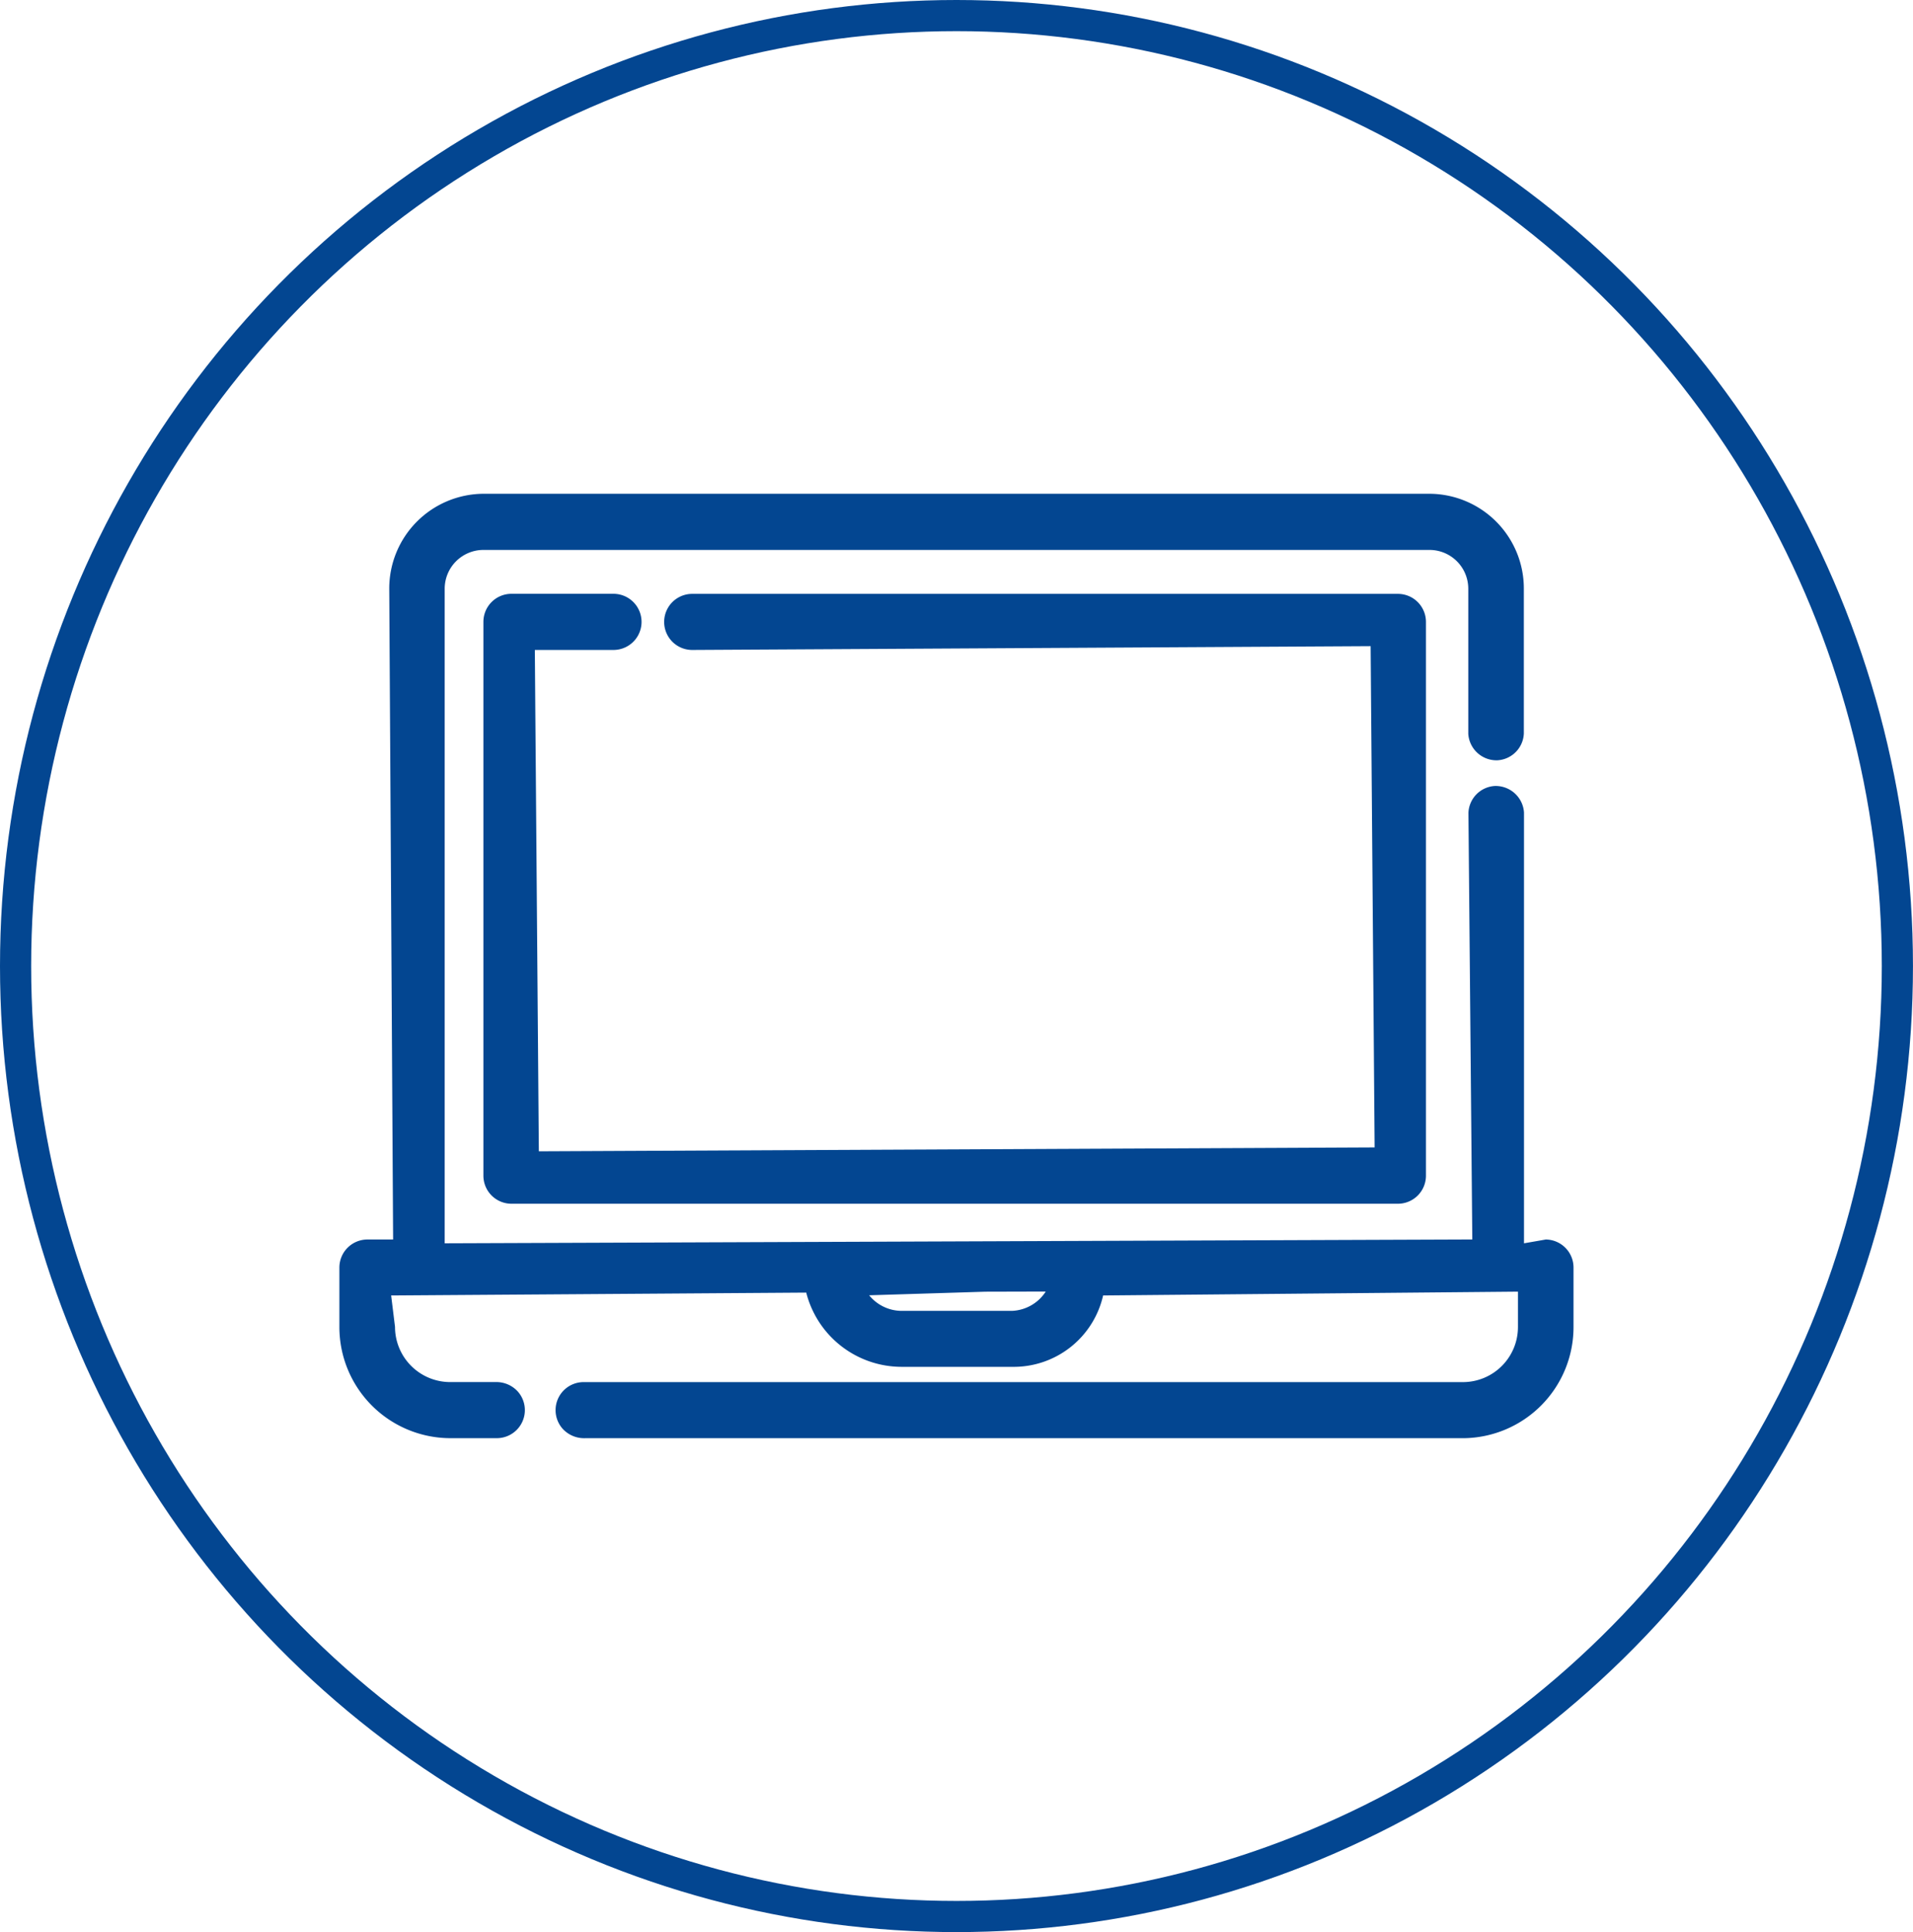 <svg id="Grupo_117090" data-name="Grupo 117090" xmlns="http://www.w3.org/2000/svg" width="61.383" height="62" viewBox="0 0 61.383 62">
  <g id="icon-internet-banking" transform="translate(0)">
    <g id="Elipse_2130" data-name="Elipse 2130" fill="none" stroke="#034691" stroke-width="1">
      <ellipse cx="30.691" cy="31" rx="30.691" ry="31" stroke="none"/>
      <ellipse cx="30.691" cy="31" rx="30.191" ry="30.5" fill="none"/>
    </g>
  </g>
  <g id="category-computer" transform="translate(10.89 11)">
    <g id="Grupo_117088" data-name="Grupo 117088">
      <path id="Caminho_714103" data-name="Caminho 714103" d="M38.711,25.868l-.7.122V12.165a.911.911,0,0,0-.941-.85h0a.9.9,0,0,0-.842.857l.124,13.695L3.379,25.99v-21a1.245,1.245,0,0,1,1.233-1.25H34.988a1.245,1.245,0,0,1,1.235,1.25V9.64a.907.907,0,0,0,.941.85h0a.9.9,0,0,0,.842-.857V4.988a3.04,3.04,0,0,0-3.017-3.05H4.614A3.04,3.04,0,0,0,1.6,4.988l.124,20.88H.894a.9.9,0,0,0-.894.9v1.9a3.566,3.566,0,0,0,3.537,3.575H5.059a.9.9,0,0,0,.663-1.5.929.929,0,0,0-.71-.3H3.537a1.772,1.772,0,0,1-1.752-1.772l-.124-1.007,13.319-.092a3.16,3.16,0,0,0,3.044,2.382h3.559a2.941,2.941,0,0,0,2.923-2.29l13.247-.122h.064v1.13a1.767,1.767,0,0,1-1.752,1.772H7.829a.9.9,0,0,0-.663,1.5.932.932,0,0,0,.708.3H36.065A3.566,3.566,0,0,0,39.6,28.673v-1.9A.9.9,0,0,0,38.711,25.868Zm-16.046,1.67a1.354,1.354,0,0,1-1.082.62H18.024a1.35,1.35,0,0,1-1.025-.5l3.725-.115ZM6.272,6.95v.06L6.4,23.038l26.818-.125L33.09,6.828,11.321,6.95a.9.9,0,0,1,0-1.8H33.971a.9.9,0,0,1,.894.9v17.77a.9.9,0,0,1-.889.9H5.512a.9.9,0,0,1-.891-.9V6.048a.9.9,0,0,1,.891-.9H8.789A.9.9,0,0,1,8.8,6.95Z" transform="translate(0 2.907)" fill="#034691"/>
      <rect id="Retângulo_112420" data-name="Retângulo 112420" width="39.602" height="40" fill="#034691" opacity="0"/>
    </g>
  </g>
</svg>
